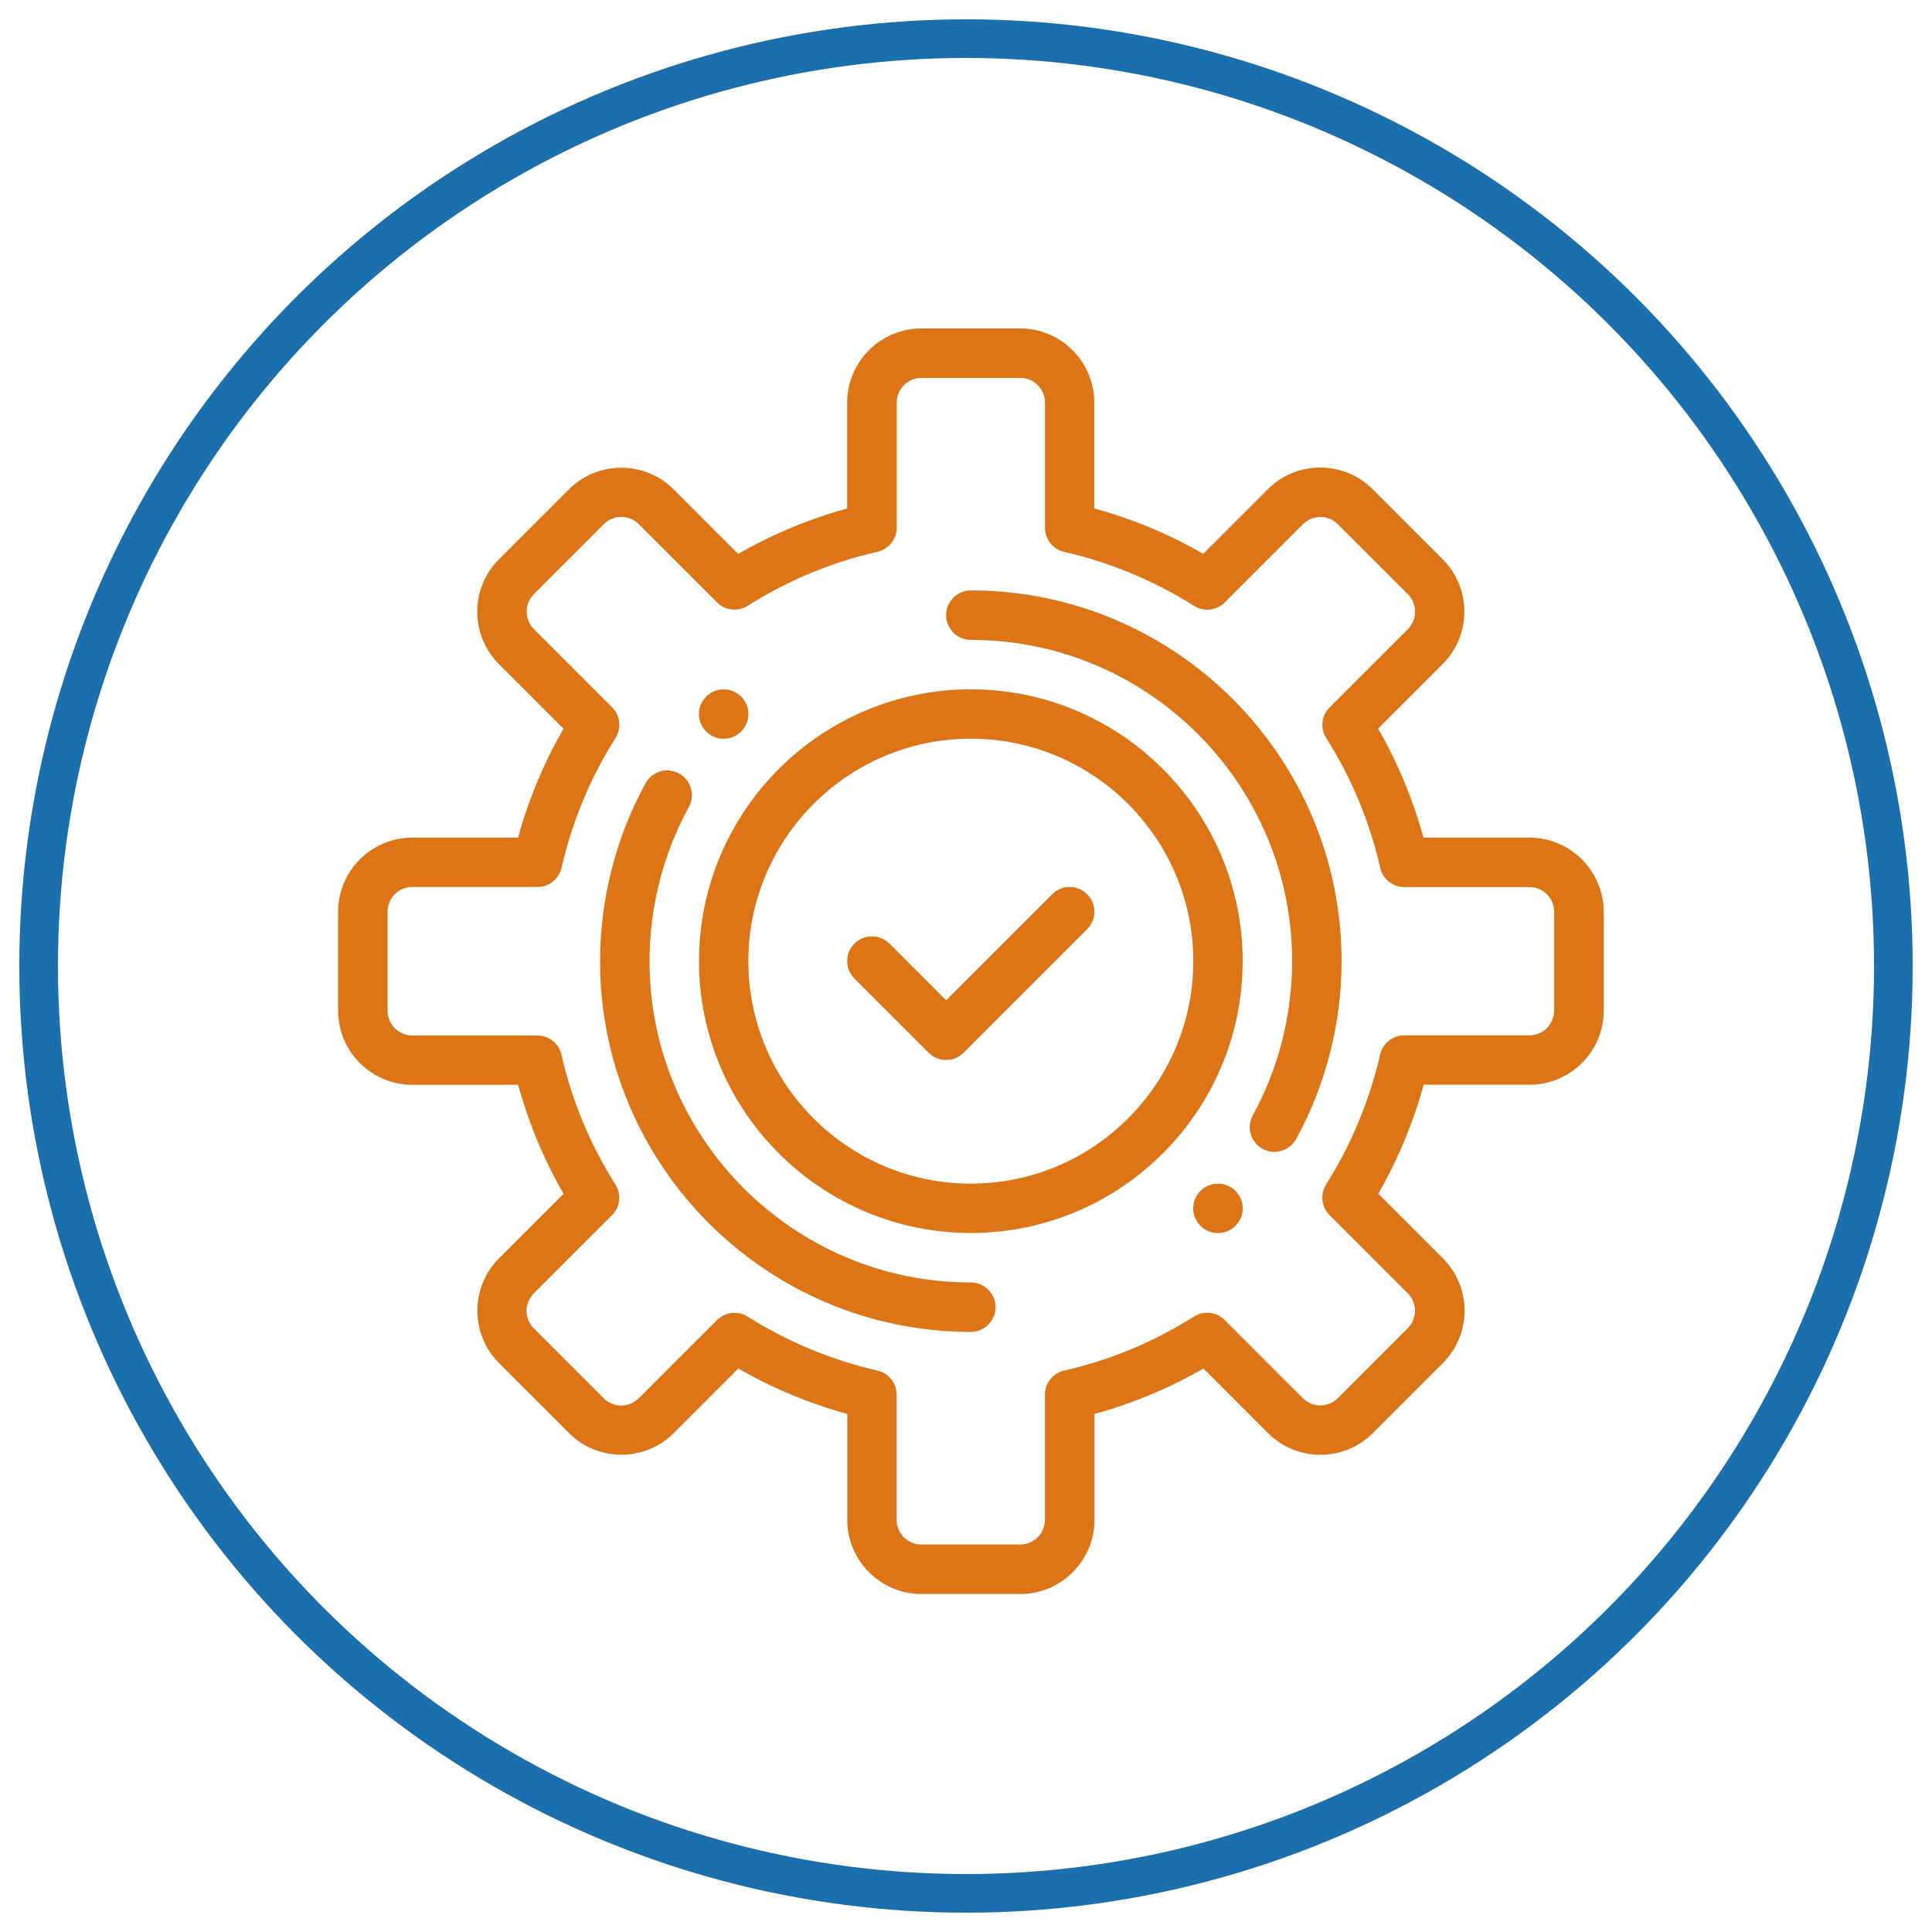 <svg enable-background="new 0 0 200 200" viewBox="0 0 200 200" xmlns="http://www.w3.org/2000/svg"><circle cx="100" cy="100" fill="none" r="96" stroke="#1c6fad" stroke-miterlimit="10" stroke-width="4"/><g fill="#dd7517"><path d="m127.89 123.28c-1-1-2.62-1-3.62 0s-1 2.62 0 3.62 2.62 1 3.62 0c1.01-1 1.01-2.63 0-3.62z"/><path d="m76.72 72.11c-1-1-2.62-1-3.62 0s-1 2.62 0 3.62 2.62 1 3.62 0 1-2.63 0-3.62z"/><path d="m158.32 86.71h-10.96c-1.08-3.94-2.65-7.72-4.7-11.28l6.68-6.68c1.45-1.45 2.25-3.38 2.25-5.43s-.8-3.98-2.25-5.43l-7.24-7.24c-1.45-1.45-3.38-2.25-5.43-2.25s-3.98.8-5.43 2.25l-6.68 6.68c-3.56-2.05-7.34-3.62-11.28-4.7v-10.95c0-4.23-3.44-7.68-7.68-7.68h-10.22c-4.23 0-7.68 3.44-7.68 7.68v10.96c-3.94 1.08-7.72 2.65-11.28 4.7l-6.68-6.68c-2.99-2.99-7.86-2.99-10.85 0l-7.24 7.24c-2.99 2.99-2.99 7.86 0 10.85l6.68 6.68c-2.04 3.56-3.62 7.34-4.7 11.28h-10.95c-4.23 0-7.68 3.44-7.68 7.68v10.23c0 4.23 3.44 7.68 7.68 7.68h10.96c1.08 3.94 2.65 7.72 4.7 11.28l-6.68 6.68c-2.99 2.99-2.99 7.86 0 10.85l7.24 7.24c2.99 2.99 7.86 2.99 10.85 0l6.68-6.68c3.56 2.04 7.34 3.62 11.28 4.7v10.96c0 4.23 3.44 7.68 7.68 7.68h10.23c4.23 0 7.68-3.44 7.68-7.68v-10.96c3.94-1.08 7.72-2.65 11.28-4.7l6.68 6.68c1.45 1.45 3.38 2.25 5.43 2.25s3.98-.8 5.43-2.25l7.24-7.24c1.45-1.45 2.25-3.38 2.25-5.43s-.8-3.98-2.25-5.43l-6.68-6.68c2.04-3.56 3.62-7.34 4.7-11.28h10.96c4.23 0 7.68-3.44 7.68-7.68v-10.23c-.02-4.23-3.46-7.67-7.7-7.67zm2.56 17.91c0 1.41-1.15 2.56-2.56 2.56h-12.96c-1.19 0-2.23.83-2.49 1.99-1.09 4.76-2.97 9.28-5.59 13.44-.64 1.01-.49 2.33.35 3.17l8.1 8.1c.48.48.75 1.13.75 1.81s-.27 1.33-.75 1.81l-7.24 7.24c-.48.48-1.13.75-1.81.75s-1.33-.27-1.81-.75l-8.1-8.1c-.85-.85-2.16-.99-3.17-.35-4.16 2.63-8.68 4.51-13.44 5.59-1.16.27-1.99 1.3-1.99 2.49v12.96c0 1.41-1.15 2.56-2.56 2.56h-10.23c-1.41 0-2.56-1.15-2.56-2.56v-12.96c0-1.19-.83-2.23-1.99-2.49-4.76-1.09-9.28-2.97-13.44-5.59-.42-.27-.89-.39-1.36-.39-.66 0-1.32.26-1.81.75l-8.1 8.1c-1 1-2.62 1-3.62 0l-7.24-7.24c-1-1-1-2.62 0-3.62l8.1-8.1c.85-.85.99-2.16.35-3.17-2.63-4.16-4.51-8.68-5.59-13.44-.27-1.16-1.3-1.99-2.49-1.99h-12.95c-1.41 0-2.56-1.15-2.56-2.56v-10.25c0-1.41 1.15-2.56 2.56-2.56h12.96c1.19 0 2.23-.83 2.49-1.99 1.09-4.76 2.97-9.28 5.59-13.44.64-1.01.49-2.33-.35-3.17l-8.1-8.1c-1-1-1-2.62 0-3.62l7.24-7.24c1-1 2.62-1 3.62 0l8.1 8.1c.85.85 2.16.99 3.17.35 4.16-2.63 8.68-4.51 13.44-5.59 1.16-.27 1.99-1.3 1.99-2.49v-12.95c0-1.41 1.15-2.56 2.56-2.56h10.23c1.41 0 2.56 1.15 2.56 2.56v12.96c0 1.19.83 2.23 1.99 2.49 4.76 1.09 9.28 2.97 13.44 5.59 1.01.64 2.33.49 3.17-.35l8.1-8.1c.48-.48 1.13-.75 1.81-.75s1.33.27 1.81.75l7.24 7.24c.48.48.75 1.13.75 1.81s-.27 1.33-.75 1.81l-8.1 8.1c-.85.85-.99 2.16-.35 3.17 2.63 4.16 4.51 8.68 5.59 13.44.27 1.16 1.3 1.99 2.49 1.99h12.96c1.41 0 2.56 1.15 2.56 2.56v10.23z"/><path d="m112.54 92.57c-1-1-2.62-1-3.62 0l-10.98 10.98-5.87-5.87c-1-1-2.62-1-3.62 0s-1 2.62 0 3.62l7.68 7.68c.5.5 1.15.75 1.81.75s1.31-.25 1.81-.75l12.79-12.79c1-1 1-2.62 0-3.62z"/><path d="m100.5 71.36c-15.52 0-28.14 12.63-28.14 28.14s12.63 28.14 28.14 28.14 28.14-12.63 28.14-28.14-12.62-28.14-28.14-28.14zm0 51.17c-12.7 0-23.03-10.33-23.03-23.03s10.33-23.03 23.03-23.03 23.03 10.33 23.03 23.03-10.33 23.03-23.03 23.03z"/><path d="m100.5 61.12c-1.41 0-2.56 1.15-2.56 2.56s1.15 2.56 2.56 2.56c18.34 0 33.26 14.92 33.26 33.26 0 5.58-1.41 11.1-4.07 15.96-.68 1.24-.22 2.79 1.01 3.47.39.21.81.31 1.23.31.9 0 1.78-.48 2.25-1.33 3.07-5.61 4.7-11.98 4.7-18.41 0-21.16-17.22-38.38-38.38-38.38z"/><path d="m100.5 132.76c-18.34 0-33.26-14.92-33.26-33.26 0-5.58 1.41-11.1 4.07-15.96.68-1.24.22-2.79-1.02-3.47s-2.79-.22-3.47 1.02c-3.07 5.61-4.7 11.98-4.7 18.41 0 21.16 17.22 38.38 38.38 38.38 1.41 0 2.56-1.15 2.56-2.56s-1.15-2.56-2.56-2.56z"/></g></svg>